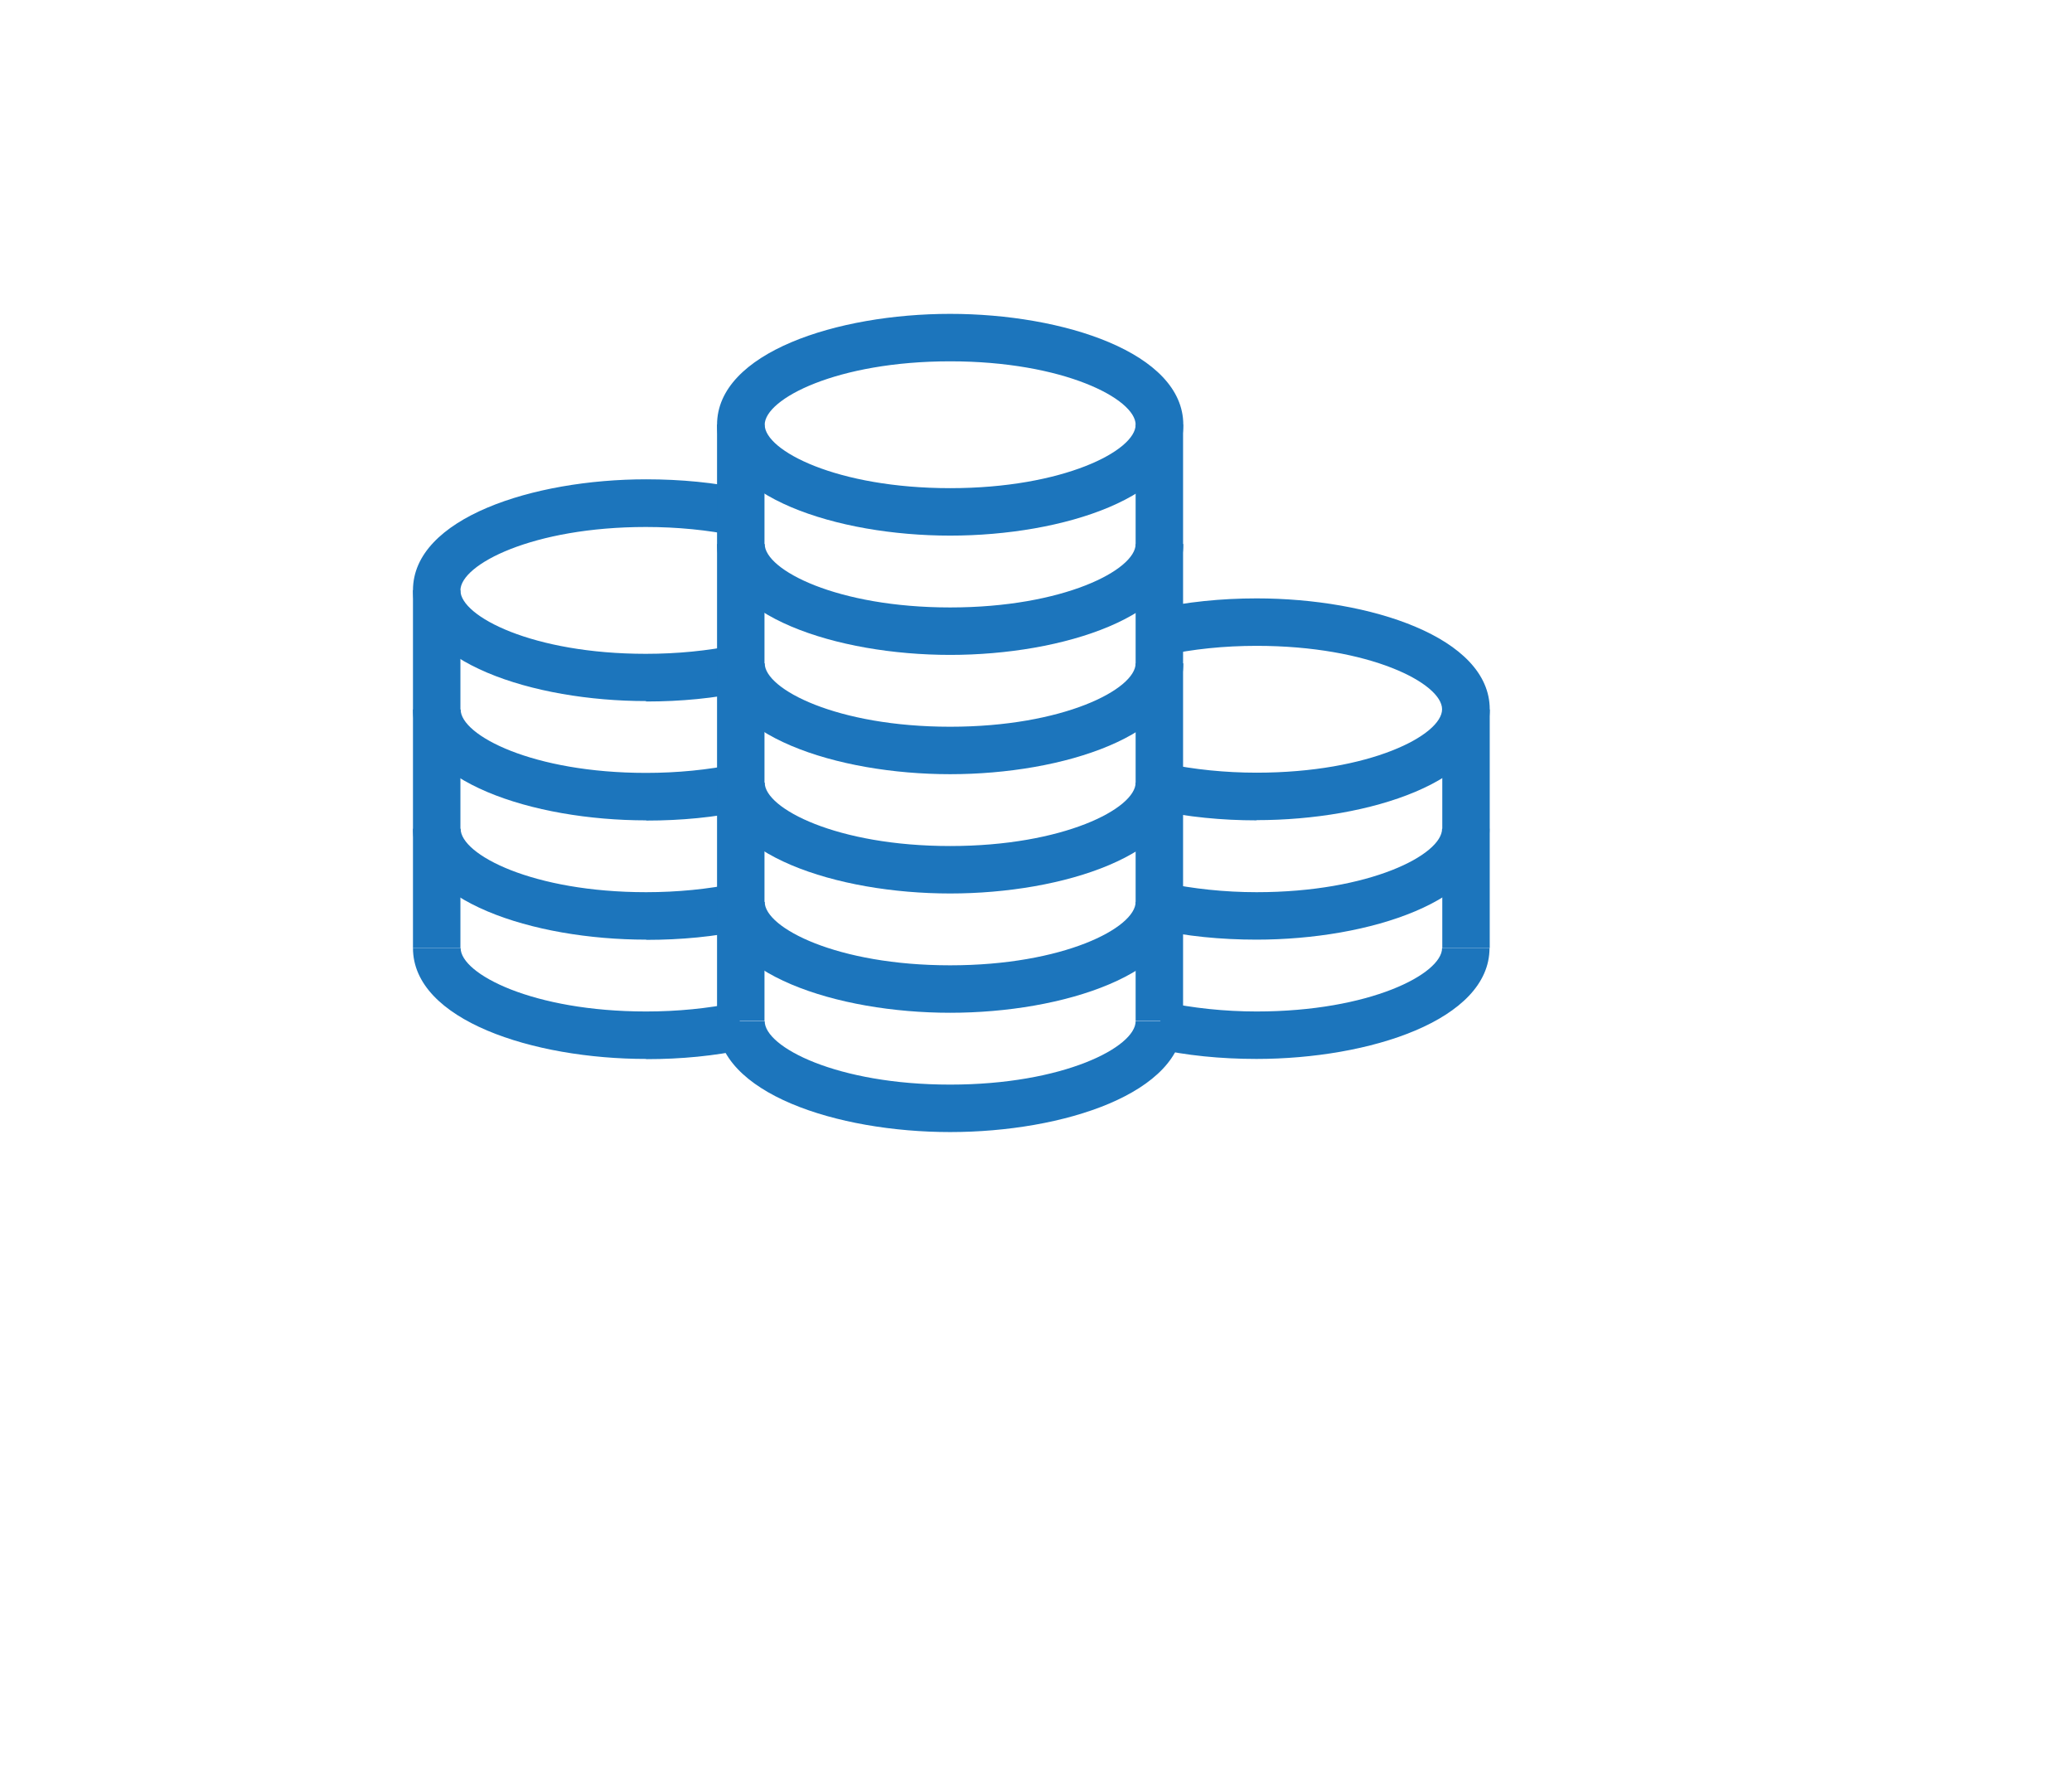 <?xml version="1.0" encoding="UTF-8"?>
<svg id="Layer_1" xmlns="http://www.w3.org/2000/svg" xmlns:xlink="http://www.w3.org/1999/xlink" version="1.1" viewBox="0 0 96.08 81.84">
  <!-- Generator: Adobe Illustrator 29.0.1, SVG Export Plug-In . SVG Version: 2.1.0 Build 192)  -->
  <defs>
    <style>
      .st0 {
        fill: none;
      }

      .st1 {
        fill: #1c75bc;
      }

      .st2 {
        clip-path: url(#clippath);
      }
    </style>
    <clipPath id="clippath">
      <rect class="st0" x="19.15" y="14.54" width="49.93" height="37.94"/>
    </clipPath>
  </defs>
  <g class="st2">
    <path class="st1" d="M58.27,49.09c-1.67,0-3.27-.16-4.74-.49l.47-2.15c1.3.28,2.78.44,4.27.44,5.25,0,8.6-1.74,8.6-2.94h2.2c0,3.34-5.57,5.14-10.81,5.14"/>
    <path class="st1" d="M58.27,43.56c-1.67,0-3.27-.16-4.74-.49l.47-2.15c1.3.28,2.78.44,4.27.44,5.25,0,8.6-1.74,8.6-2.94h2.2c0,3.34-5.57,5.14-10.81,5.14"/>
    <path class="st1" d="M29.96,49.09c-5.24,0-10.81-1.8-10.81-5.14h2.21c0,1.2,3.35,2.94,8.6,2.94,1.45,0,2.88-.14,4.16-.41l.46,2.16c-1.44.31-2.99.46-4.61.46"/>
    <path class="st1" d="M29.96,43.56c-5.24,0-10.81-1.8-10.81-5.14h2.21c0,1.2,3.35,2.94,8.6,2.94,1.45,0,2.88-.14,4.16-.41l.46,2.16c-1.44.31-2.99.46-4.61.46"/>
    <path class="st1" d="M29.96,38.03c-5.24,0-10.81-1.8-10.81-5.14h2.21c0,1.2,3.35,2.94,8.6,2.94,1.45,0,2.88-.14,4.16-.41l.46,2.16c-1.44.31-2.99.46-4.61.46"/>
    <path class="st1" d="M29.96,32.5c-5.24,0-10.81-1.8-10.81-5.14s5.57-5.14,10.81-5.14c1.62,0,3.17.15,4.61.46l-.46,2.16c-1.27-.27-2.71-.41-4.16-.41-5.25,0-8.6,1.74-8.6,2.94s3.35,2.94,8.6,2.94c1.45,0,2.88-.14,4.16-.41l.46,2.16c-1.44.31-2.99.46-4.61.46"/>
    <path class="st1" d="M58.27,38.03c-1.63,0-3.2-.16-4.65-.47l.46-2.16c1.28.27,2.73.42,4.19.42,5.25,0,8.6-1.74,8.6-2.94s-3.35-2.94-8.6-2.94c-1.49,0-2.97.15-4.27.44l-.47-2.15c1.48-.32,3.07-.49,4.74-.49,5.24,0,10.81,1.8,10.81,5.14s-5.57,5.14-10.81,5.14"/>
    <path class="st1" d="M44.06,52.48c-5.24,0-10.81-1.8-10.81-5.14h2.21c0,1.2,3.35,2.94,8.6,2.94s8.6-1.74,8.6-2.94h2.21c0,3.34-5.57,5.14-10.81,5.14"/>
    <path class="st1" d="M44.06,46.95c-5.24,0-10.81-1.8-10.81-5.14h2.21c0,1.2,3.35,2.94,8.6,2.94s8.6-1.74,8.6-2.94h2.21c0,3.34-5.57,5.14-10.81,5.14"/>
    <path class="st1" d="M44.06,41.42c-5.24,0-10.81-1.8-10.81-5.14h2.21c0,1.2,3.35,2.94,8.6,2.94s8.6-1.74,8.6-2.94h2.21c0,3.34-5.57,5.14-10.81,5.14"/>
    <path class="st1" d="M44.06,35.89c-5.24,0-10.81-1.8-10.81-5.14h2.21c0,1.2,3.35,2.94,8.6,2.94s8.6-1.74,8.6-2.94h2.21c0,3.34-5.57,5.14-10.81,5.14"/>
    <path class="st1" d="M44.06,30.36c-5.24,0-10.81-1.8-10.81-5.14h2.21c0,1.2,3.35,2.94,8.6,2.94s8.6-1.74,8.6-2.94h2.21c0,3.34-5.57,5.14-10.81,5.14"/>
    <path class="st1" d="M44.06,16.75c-5.25,0-8.6,1.74-8.6,2.94s3.35,2.94,8.6,2.94,8.6-1.74,8.6-2.94-3.35-2.94-8.6-2.94M44.06,24.83c-5.24,0-10.81-1.8-10.81-5.14s5.57-5.14,10.81-5.14,10.81,1.8,10.81,5.14-5.57,5.14-10.81,5.14"/>
  </g>
  <rect class="st1" x="33.25" y="19.68" width="2.2" height="27.65"/>
  <rect class="st1" x="52.66" y="19.68" width="2.2" height="27.65"/>
  <rect class="st1" x="66.88" y="32.89" width="2.2" height="11.06"/>
  <rect class="st1" x="19.15" y="27.36" width="2.2" height="16.59"/>
</svg>